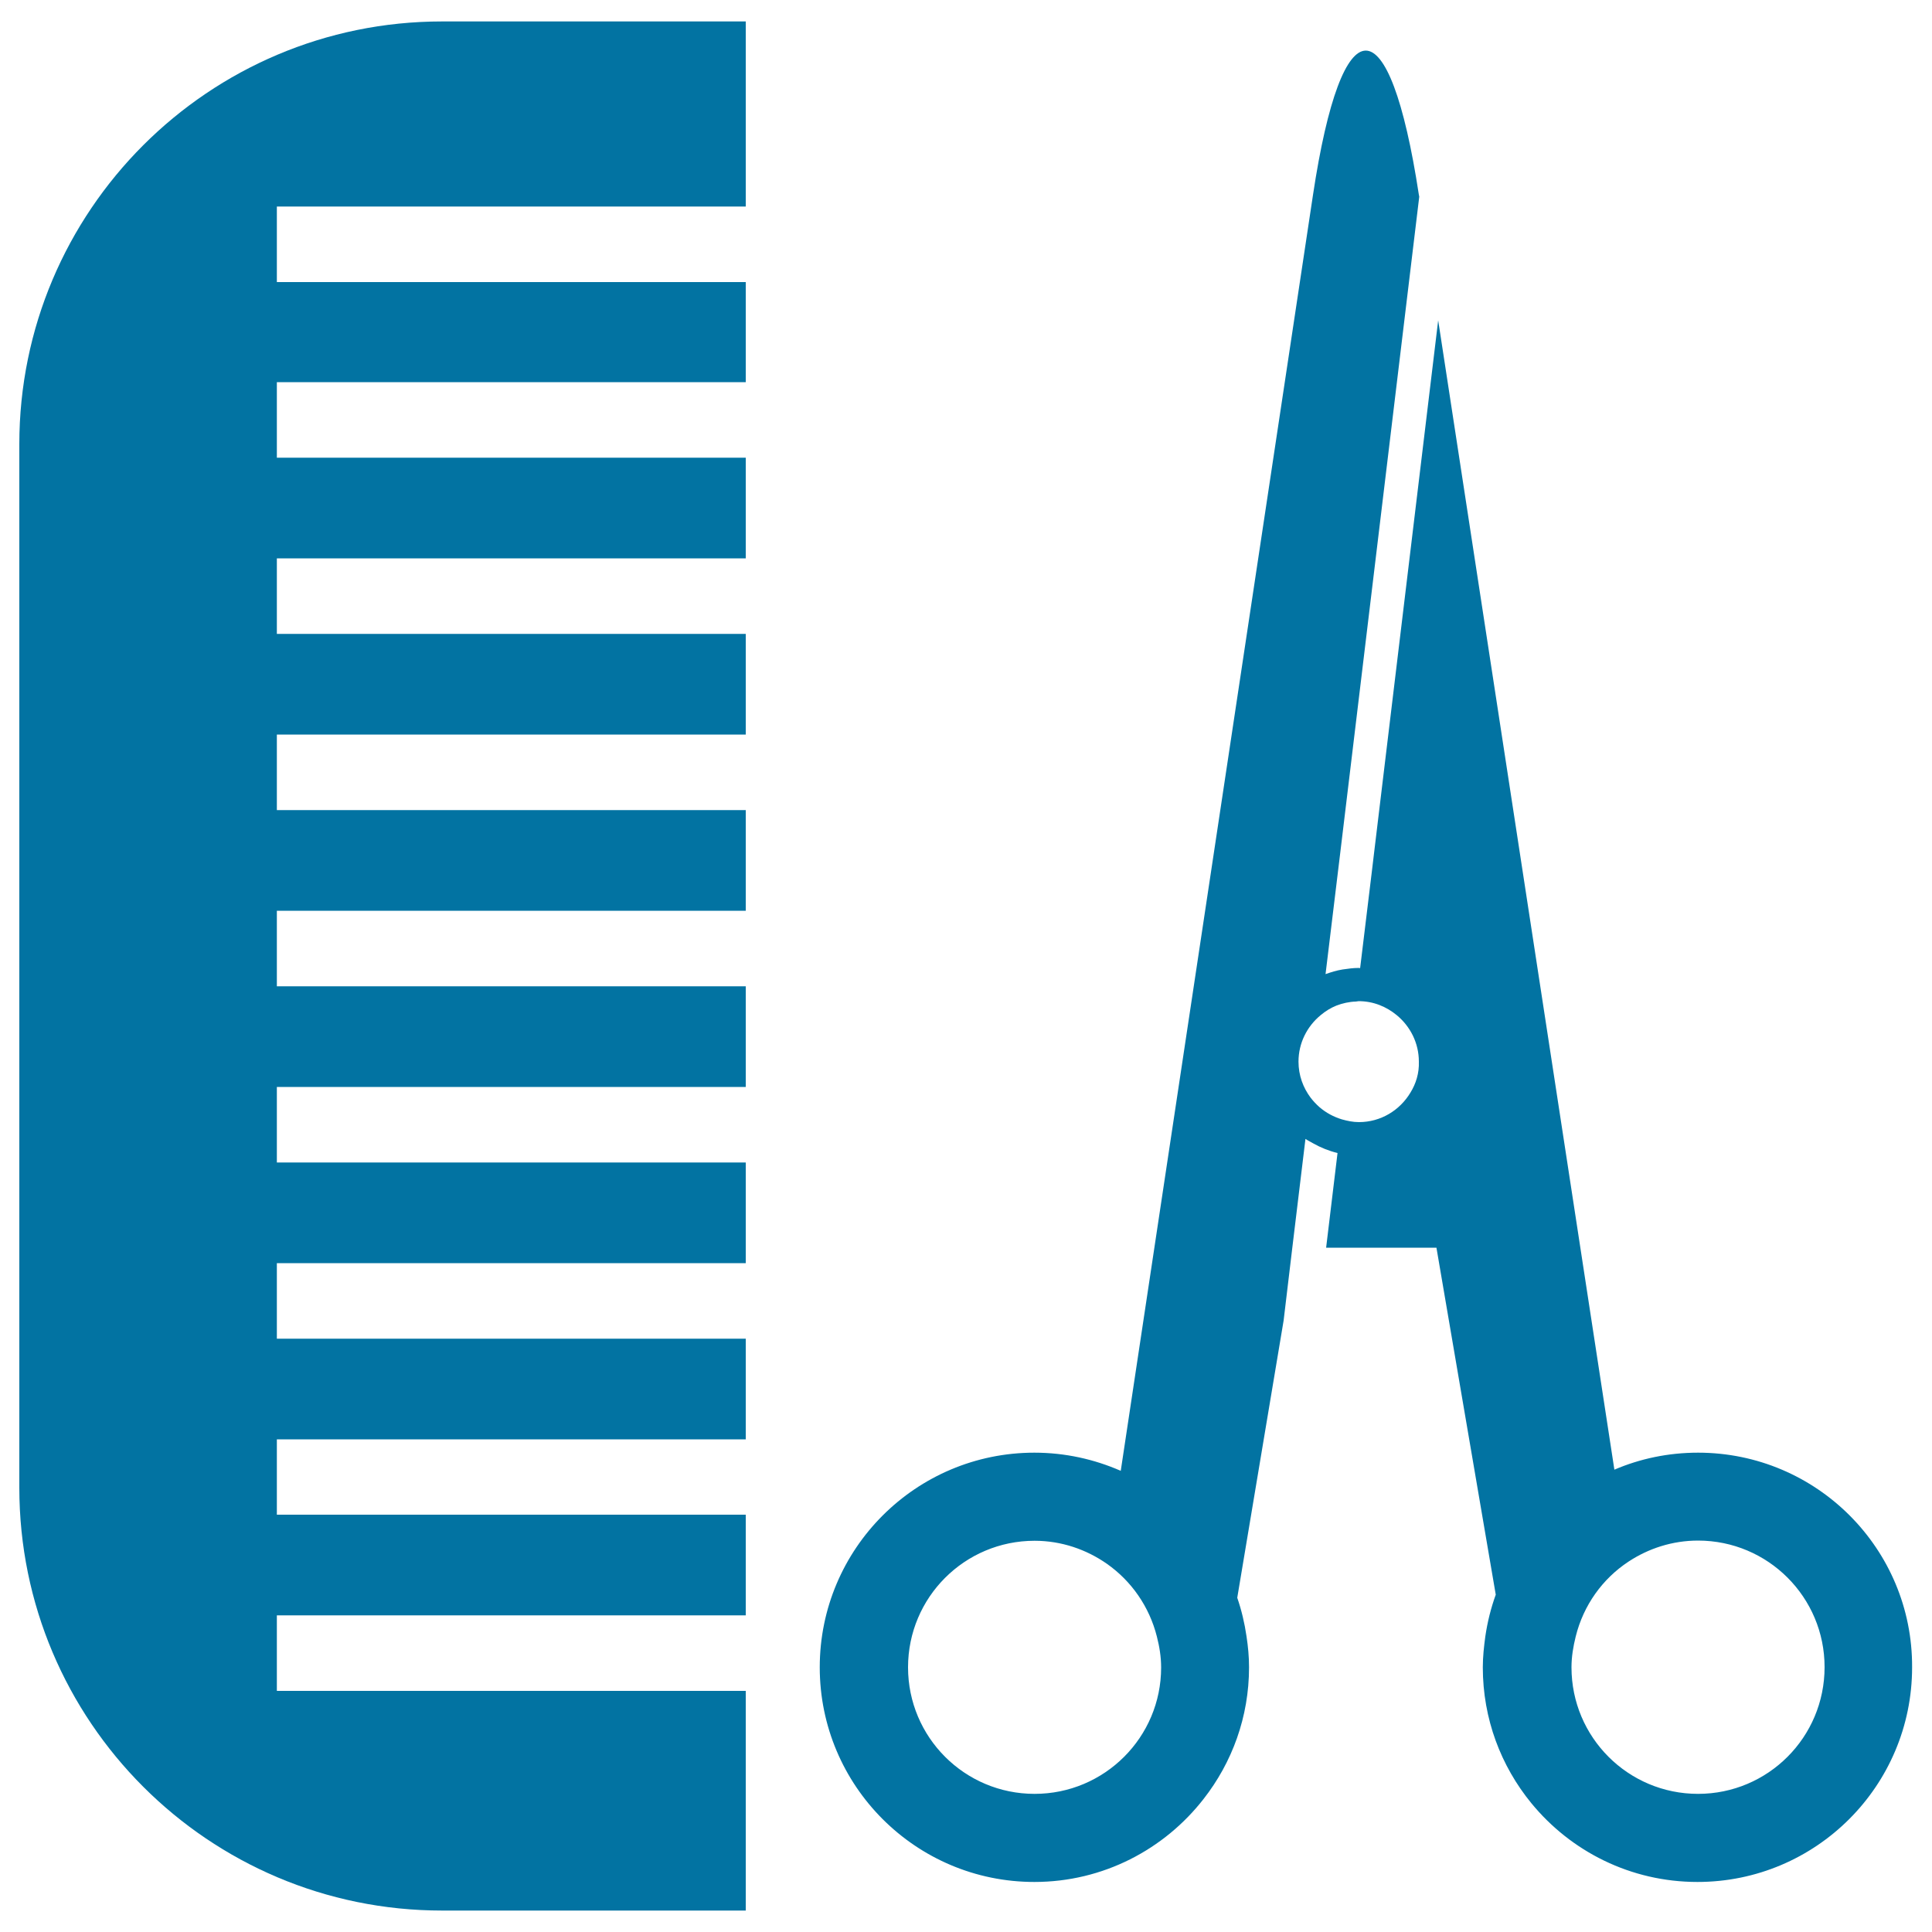 <svg xmlns="http://www.w3.org/2000/svg" viewBox="0 0 1000 1000" style="fill:#0273a2">
<title>Comb And Scissors For Hair SVG icon</title>
<g><g><path d="M228.8,988.9H386V875.2H143.3v-39.1H386v-52.1H143.3V745H386v-52.1H143.3v-39.1H386v-52.1H143.3v-39.1H386v-52.1H143.3v-39.1H386v-52.1H143.3v-39.1H386v-52.1H143.3v-39.1H386v-52.1H143.3v-39.1H386V146H143.3v-39.1H386V11.1H228.8C108,11.1,10,109.1,10,229.9v540.1C10,890.9,108,988.9,228.8,988.9z"/><path d="M878.9,751.9c-15.4,0-30,3.1-43.3,8.8l-91.2-594.9l-33.2,275.8l-1,8.4l-6.2,51.1c-0.2,0-0.5-0.1-0.7-0.1c-2.9,0-5.6,0.4-8.4,0.8c-3.1,0.5-6,1.4-8.8,2.4l7.6-62.7l40.9-339.7l-0.2-1c-15.2-99.5-39.8-99.5-54.8,0.1l-99.5,660.4c-13.7-6-28.8-9.4-44.7-9.4c-61.3,0-111.1,49.7-111.1,111.1c0,61.3,49.7,111.1,111.1,111.1c35.6,0,67.3-16.9,87.6-43c14.7-18.8,23.5-42.4,23.5-68.1c0-5.5-0.5-10.7-1.3-16c-1-6.9-2.6-13.6-4.8-20l24-143.5l4.5-37.7l6.8-56.3c1.3,0.9,2.7,1.5,4,2.3c3.9,2.2,8.1,3.9,12.6,5l-5.9,49h57.1l30.7,179.6c-2.5,6.9-4.3,14.1-5.4,21.6c-0.7,5.2-1.3,10.5-1.3,16c0,26.7,9.4,51.1,25.1,70.3c20.4,24.9,51.3,40.8,86,40.8c61.3,0,111.1-49.7,111.1-111.1C990,801.7,940.3,751.9,878.9,751.9z M535.5,928.5c-36.2,0-65.5-29.3-65.5-65.5c0-36.2,29.3-65.5,65.5-65.5c13.9,0,26.8,4.5,37.4,11.9c12.7,8.9,22,22.2,25.9,37.7c1.3,5.1,2.2,10.4,2.2,16C601,899.2,571.7,928.5,535.5,928.5z M730,565.6c-5.5,9.1-15.3,15.2-26.6,15.2c-3.1,0-5.9-0.6-8.8-1.4c-4.3-1.3-8.2-3.4-11.6-6.3c-1.7-1.5-3.2-3.1-4.6-4.9c-3.9-5.2-6.3-11.6-6.3-18.7c0-9.7,4.5-18.3,11.4-24c2.5-2.1,5.2-3.8,8.2-5c3.1-1.2,6.6-2,10.1-2.1c0.5,0,1-0.2,1.4-0.2c7.6,0,14.4,2.8,19.8,7.3c6.9,5.7,11.4,14.3,11.4,24C734.6,555.5,732.9,560.9,730,565.6z M878.9,928.5c-36.2,0-65.5-29.3-65.5-65.5c0-5.5,0.9-10.8,2.2-16c4-16.1,13.8-29.8,27.3-38.7c10.3-6.8,22.7-10.9,36-10.9c36.2,0,65.5,29.3,65.5,65.5C944.4,899.2,915.1,928.5,878.9,928.5z"/></g></g>
</svg>